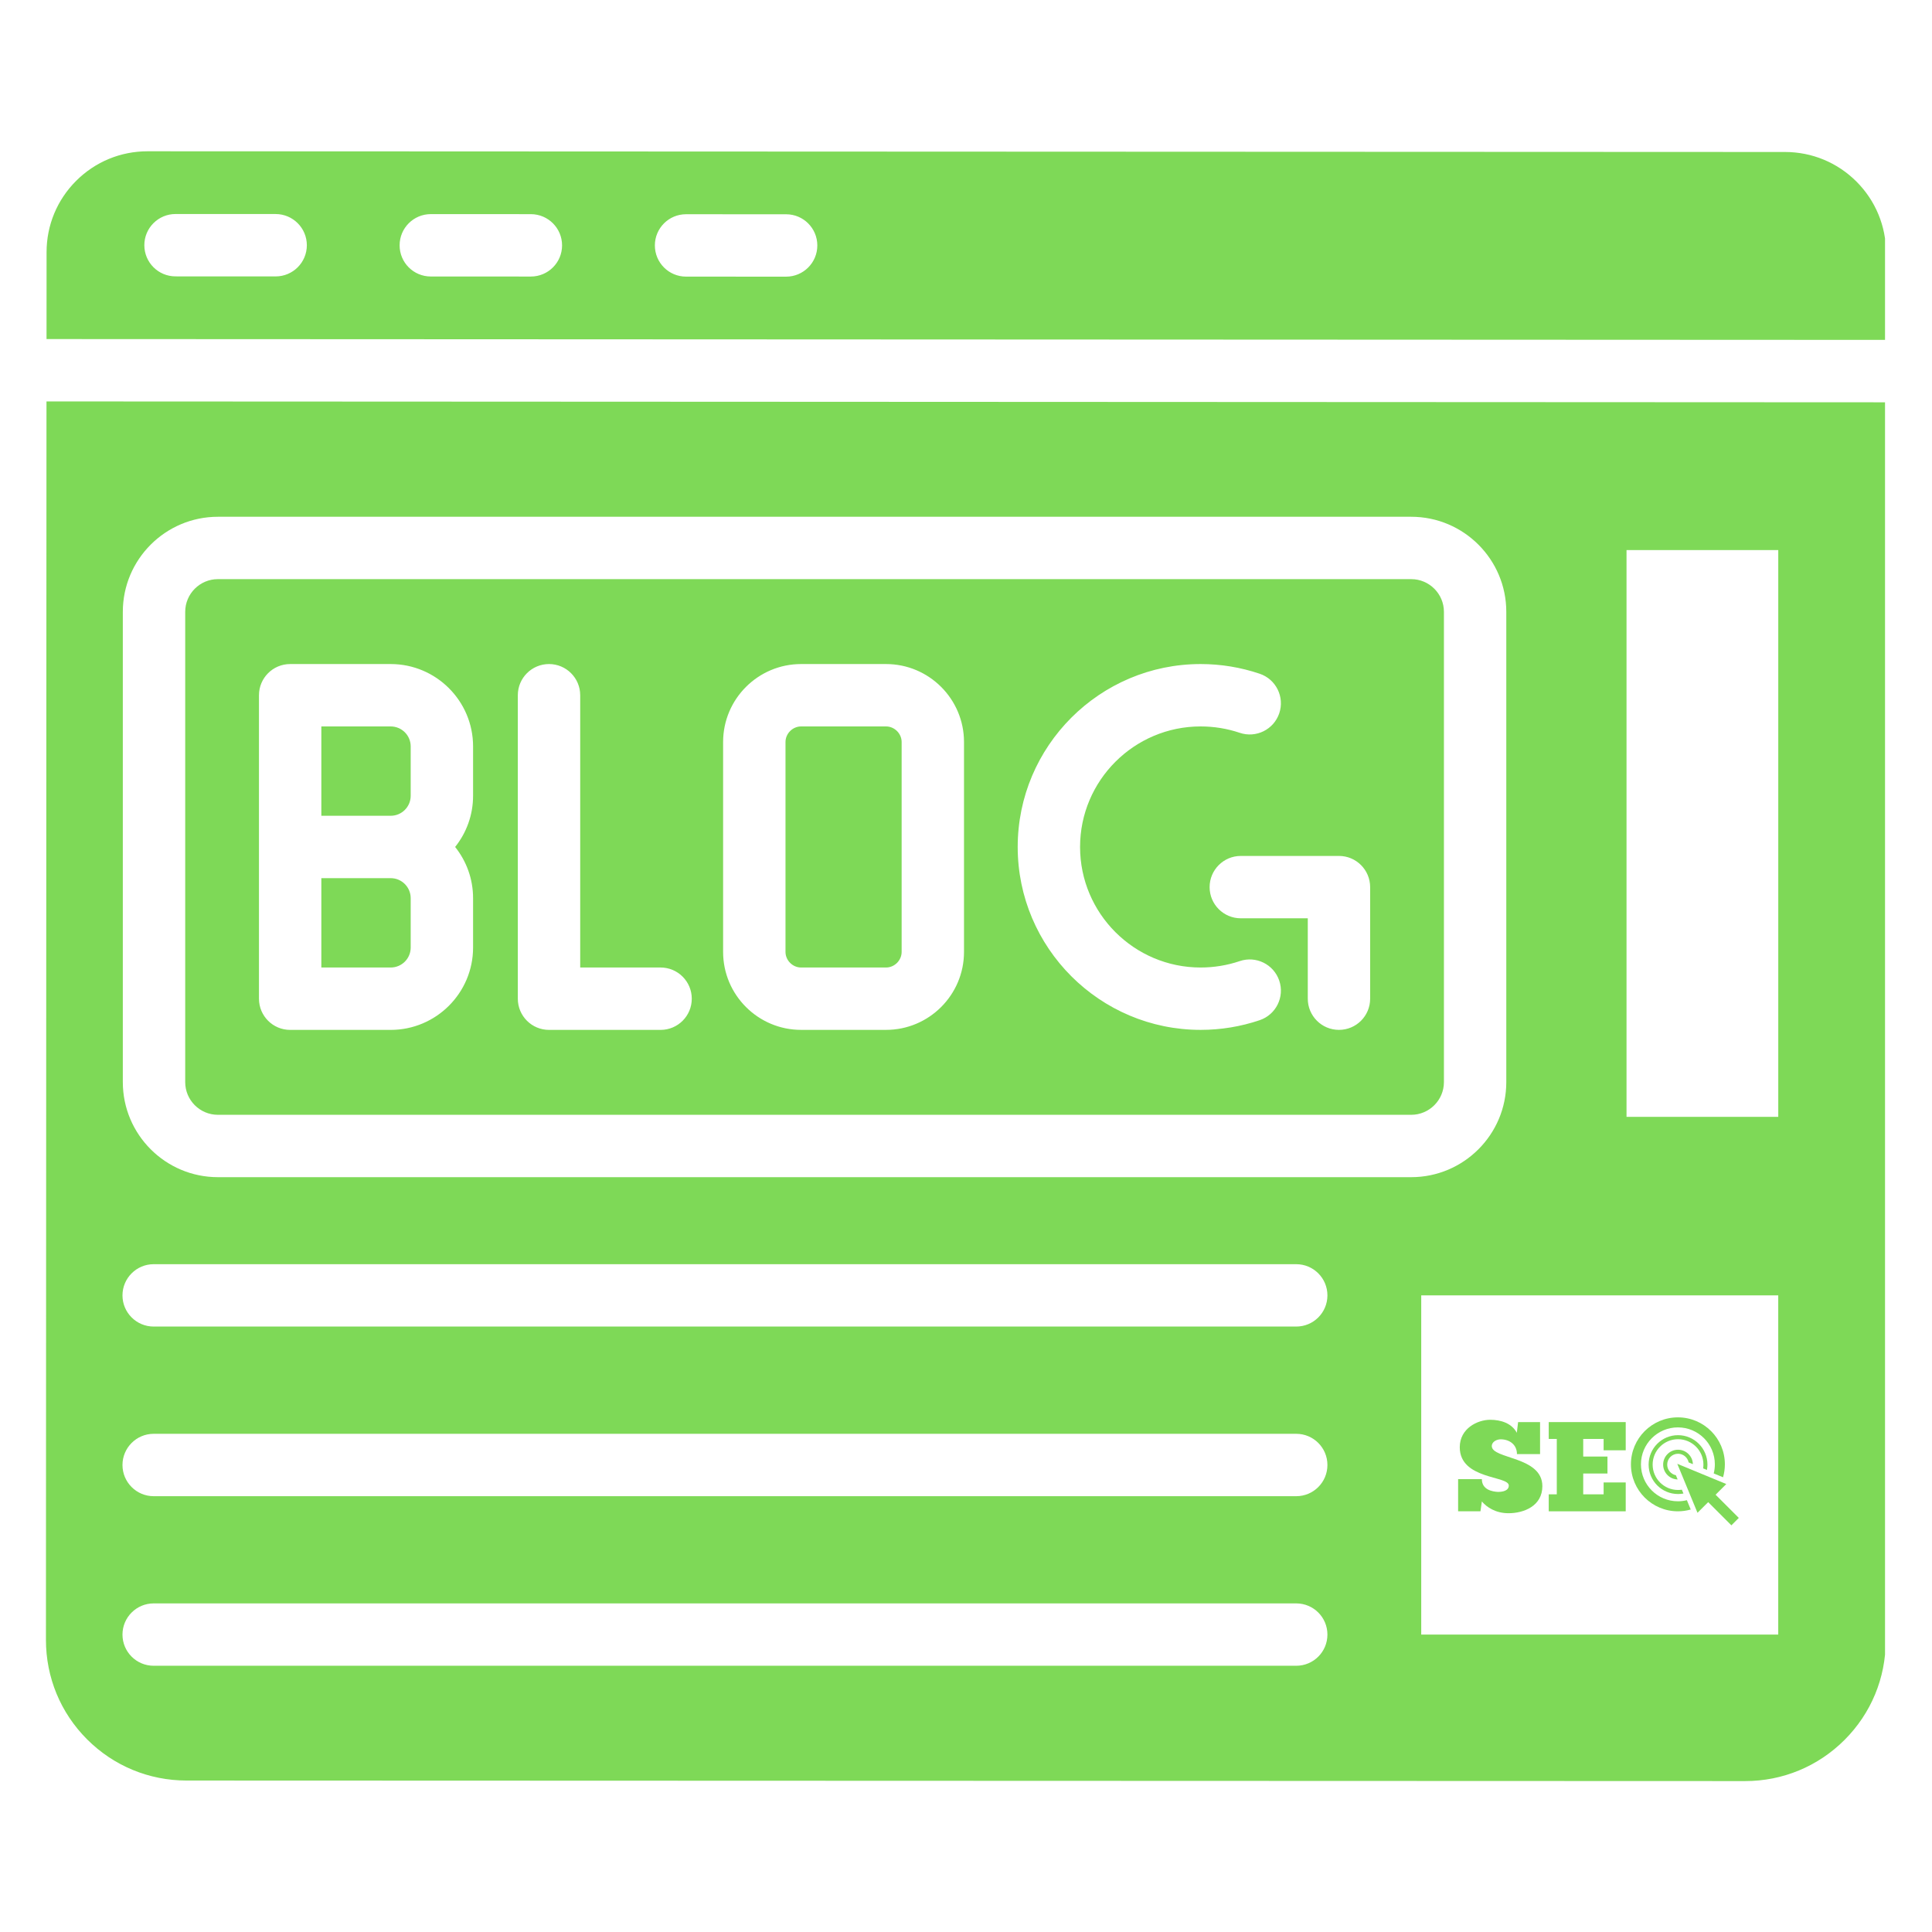 <svg xmlns="http://www.w3.org/2000/svg" xmlns:xlink="http://www.w3.org/1999/xlink" width="500" zoomAndPan="magnify" viewBox="0 0 375 375" height="500" preserveAspectRatio="xMidYMid meet" version="1.0"><defs><clipPath id="545a0cdc0c"><path d="M 8.883 77 L 365.883 77 L 365.883 345.844 L 8.883 345.844 Z M 8.883 77 " clip-rule="nonzero"/></clipPath><clipPath id="b6bcf8dd35"><path d="M 9 29.344 L 365.883 29.344 L 365.883 66 L 9 66 Z M 9 29.344 " clip-rule="nonzero"/></clipPath><clipPath id="01e3feba81"><path d="M 325.457 284.055 L 337.5 284.055 L 337.5 296.066 L 325.457 296.066 Z M 325.457 284.055 " clip-rule="nonzero"/></clipPath><clipPath id="8ca8eca997"><path d="M 283.02 275.105 L 300 275.105 L 300 294 L 283.02 294 Z M 283.02 275.105 " clip-rule="nonzero"/></clipPath><clipPath id="37be1245bb"><path d="M 316 275.105 L 335 275.105 L 335 294 L 316 294 Z M 316 275.105 " clip-rule="nonzero"/></clipPath></defs><g clip-path="url(#545a0cdc0c)"><path fill="#7ed957" d="M 8.918 318.301 C 8.918 325.59 11.746 332.445 16.902 337.605 C 22.055 342.758 28.91 345.594 36.195 345.602 L 338.719 345.707 C 338.727 345.707 338.727 345.707 338.734 345.707 C 346.012 345.707 352.867 342.871 358.023 337.719 C 363.176 332.566 366.02 325.715 366.02 318.422 L 366.074 78.086 L 9.023 77.918 Z M 345.156 317.273 L 275.859 317.273 L 275.859 251.43 L 345.156 251.43 Z M 315.707 106.766 L 345.16 106.766 L 345.16 216.781 L 315.707 216.781 Z M 23.84 118.758 C 23.84 108.582 32.117 100.305 42.297 100.305 L 273.914 100.305 C 284.094 100.305 292.371 108.582 292.371 118.758 L 292.371 210.031 C 292.371 220.211 284.094 228.488 273.914 228.488 L 42.297 228.488 C 32.117 228.488 23.84 220.211 23.84 210.031 Z M 29.824 245.379 L 251.598 245.379 C 254.945 245.379 257.652 248.094 257.652 251.434 C 257.652 254.777 254.945 257.484 251.598 257.484 L 29.824 257.484 C 26.488 257.484 23.773 254.777 23.773 251.434 C 23.773 248.094 26.488 245.379 29.824 245.379 Z M 29.824 278.301 L 251.598 278.301 C 254.945 278.301 257.652 281.012 257.652 284.355 C 257.652 287.699 254.945 290.41 251.598 290.41 L 29.824 290.41 C 26.488 290.41 23.773 287.699 23.773 284.355 C 23.773 281.012 26.488 278.301 29.824 278.301 Z M 29.824 311.219 L 251.598 311.219 C 254.945 311.219 257.652 313.926 257.652 317.273 C 257.652 320.617 254.945 323.324 251.598 323.324 L 29.824 323.324 C 26.488 323.324 23.773 320.617 23.773 317.273 C 23.773 313.926 26.488 311.219 29.824 311.219 Z M 29.824 311.219 " fill-opacity="1" fill-rule="nonzero"/></g><g clip-path="url(#b6bcf8dd35)"><path fill="#7ed957" d="M 364.598 41.605 C 363.629 39.258 362.191 37.102 360.344 35.25 C 356.645 31.551 351.719 29.508 346.484 29.5 L 28.652 29.363 L 28.645 29.363 C 23.41 29.363 18.492 31.398 14.781 35.098 C 11.082 38.797 9.039 43.715 9.039 48.953 L 9.031 65.812 L 366.074 65.973 L 366.082 49.113 C 366.082 46.496 365.574 43.961 364.598 41.605 Z M 53.504 53.652 C 53.504 53.652 53.504 53.652 53.496 53.652 L 34.07 53.645 C 30.727 53.645 28.016 50.938 28.016 47.59 C 28.016 44.246 30.734 41.539 34.07 41.539 C 34.07 41.539 34.07 41.539 34.078 41.539 L 53.504 41.543 C 56.848 41.551 59.559 44.262 59.559 47.605 C 59.555 50.953 56.84 53.652 53.504 53.652 Z M 103.043 53.676 L 83.613 53.668 C 80.266 53.668 77.559 50.957 77.566 47.613 C 77.566 44.27 80.277 41.559 83.621 41.559 L 103.043 41.566 C 106.391 41.574 109.098 44.285 109.098 47.629 C 109.098 50.965 106.387 53.676 103.043 53.676 Z M 152.586 53.699 L 133.152 53.691 C 129.816 53.691 127.109 50.98 127.109 47.637 C 127.109 44.293 129.816 41.582 133.16 41.582 L 152.594 41.59 C 155.938 41.59 158.648 44.309 158.641 47.652 C 158.641 50.988 155.93 53.699 152.586 53.699 Z M 152.586 53.699 " fill-opacity="1" fill-rule="nonzero"/></g><path fill="#7ed957" d="M 42.297 216.383 L 273.914 216.383 C 277.41 216.383 280.266 213.535 280.266 210.031 L 280.266 118.758 C 280.266 115.258 277.41 112.41 273.914 112.41 L 42.297 112.41 C 38.793 112.41 35.949 115.258 35.949 118.758 L 35.949 210.031 C 35.945 213.535 38.793 216.383 42.297 216.383 Z M 265.945 172.191 L 265.945 193.848 C 265.945 197.191 263.238 199.898 259.895 199.898 C 256.547 199.898 253.84 197.191 253.84 193.848 L 253.84 178.242 L 240.84 178.242 C 237.496 178.242 234.785 175.535 234.785 172.191 C 234.785 168.852 237.496 166.137 240.84 166.137 L 259.895 166.137 C 263.238 166.137 265.945 168.852 265.945 172.191 Z M 233.039 128.891 C 236.957 128.891 240.816 129.527 244.508 130.773 C 247.68 131.848 249.375 135.285 248.301 138.457 C 247.227 141.617 243.789 143.312 240.629 142.238 C 238.184 141.414 235.633 141 233.039 141 C 220.137 141 209.641 151.492 209.641 164.395 C 209.641 177.297 220.137 187.793 233.039 187.793 C 235.633 187.793 238.184 187.375 240.629 186.551 C 243.789 185.477 247.227 187.172 248.301 190.336 C 249.375 193.504 247.68 196.941 244.508 198.016 C 240.816 199.266 236.957 199.898 233.039 199.898 C 213.461 199.898 197.535 183.973 197.535 164.395 C 197.535 144.82 213.461 128.891 233.039 128.891 Z M 140.355 144.023 C 140.355 135.68 147.145 128.891 155.492 128.891 L 171.98 128.891 C 180.324 128.891 187.113 135.68 187.113 144.023 L 187.113 184.766 C 187.113 193.113 180.324 199.898 171.98 199.898 L 155.492 199.898 C 147.145 199.898 140.355 193.113 140.355 184.766 Z M 100.508 134.945 C 100.508 131.602 103.219 128.891 106.562 128.891 C 109.906 128.891 112.617 131.602 112.617 134.945 L 112.617 187.793 L 128.219 187.793 C 131.566 187.793 134.273 190.512 134.273 193.848 C 134.273 197.191 131.566 199.902 128.219 199.902 L 106.562 199.902 C 103.219 199.902 100.508 197.191 100.508 193.848 Z M 50.266 134.945 C 50.266 131.602 52.973 128.891 56.316 128.891 L 75.832 128.891 C 84.648 128.891 91.824 136.055 91.824 144.871 L 91.824 154.461 C 91.824 158.215 90.52 161.672 88.34 164.395 C 90.52 167.121 91.824 170.578 91.824 174.332 L 91.824 183.918 C 91.824 192.734 84.648 199.902 75.832 199.902 L 56.316 199.902 C 52.973 199.902 50.266 197.191 50.266 193.848 Z M 50.266 134.945 " fill-opacity="1" fill-rule="nonzero"/><path fill="#7ed957" d="M 79.715 183.918 L 79.715 174.332 C 79.715 172.191 77.977 170.449 75.832 170.449 L 62.371 170.449 L 62.371 187.793 L 75.832 187.793 C 77.977 187.793 79.715 186.059 79.715 183.918 Z M 79.715 183.918 " fill-opacity="1" fill-rule="nonzero"/><path fill="#7ed957" d="M 79.715 154.461 L 79.715 144.871 C 79.715 142.738 77.977 141 75.832 141 L 62.371 141 L 62.371 158.34 L 75.832 158.34 C 77.977 158.344 79.715 156.602 79.715 154.461 Z M 79.715 154.461 " fill-opacity="1" fill-rule="nonzero"/><path fill="#7ed957" d="M 155.492 187.793 L 171.98 187.793 C 173.621 187.793 175.008 186.41 175.008 184.766 L 175.008 144.023 C 175.008 142.383 173.621 141 171.98 141 L 155.492 141 C 153.848 141 152.465 142.383 152.465 144.023 L 152.465 184.766 C 152.465 186.41 153.848 187.793 155.492 187.793 Z M 155.492 187.793 " fill-opacity="1" fill-rule="nonzero"/><g clip-path="url(#01e3feba81)"><path fill="#7ed957" d="M 332.996 290.125 L 335.07 288.051 L 325.559 284.125 L 329.484 293.633 L 331.559 291.562 L 336.062 296.066 L 337.5 294.625 L 332.996 290.125 " fill-opacity="1" fill-rule="nonzero"/></g><path fill="#7ed957" d="M 325.703 282.172 C 326.719 282.172 327.566 282.895 327.766 283.852 L 328.59 284.191 C 328.543 282.637 327.27 281.391 325.703 281.391 C 324.109 281.391 322.816 282.684 322.816 284.277 C 322.816 285.844 324.07 287.121 325.629 287.16 L 325.289 286.34 C 324.328 286.145 323.602 285.297 323.602 284.277 C 323.602 283.117 324.543 282.172 325.703 282.172 " fill-opacity="1" fill-rule="nonzero"/><path fill="#7ed957" d="M 331.316 285.316 C 331.379 284.98 331.414 284.633 331.414 284.277 C 331.414 281.125 328.859 278.566 325.703 278.566 C 322.551 278.566 319.996 281.125 319.996 284.277 C 319.996 287.43 322.551 289.988 325.703 289.988 C 326.062 289.988 326.414 289.953 326.754 289.891 L 326.449 289.148 C 326.207 289.184 325.957 289.203 325.703 289.203 C 322.988 289.203 320.777 286.992 320.777 284.277 C 320.777 281.559 322.988 279.348 325.703 279.348 C 328.422 279.348 330.633 281.559 330.633 284.277 C 330.633 284.527 330.613 284.773 330.578 285.012 L 331.316 285.316 " fill-opacity="1" fill-rule="nonzero"/><g clip-path="url(#8ca8eca997)"><path fill="#7ed957" d="M 289.559 280.684 C 289.559 279.816 290.551 279.371 291.27 279.371 C 293.004 279.371 294.441 280.41 294.441 282.242 L 298.926 282.242 L 298.926 276.027 L 294.664 276.027 L 294.414 278.105 C 293.426 276.25 291.32 275.578 289.238 275.578 C 286.809 275.578 283.34 277.238 283.34 280.906 C 283.34 287.223 292.855 286.406 292.855 288.34 C 292.855 289.379 291.617 289.578 290.75 289.578 C 289.707 289.527 287.629 289.18 287.629 287.102 L 283.02 287.102 L 283.02 293.344 L 287.355 293.344 L 287.629 291.434 C 288.57 292.551 290.305 293.715 292.805 293.715 C 295.754 293.715 299.371 292.328 299.371 288.461 C 299.371 282.641 289.559 283.234 289.559 280.684 " fill-opacity="1" fill-rule="nonzero"/></g><path fill="#7ed957" d="M 300.609 279.297 L 302.172 279.297 L 302.172 290.047 L 300.609 290.047 L 300.609 293.344 L 315.551 293.344 L 315.551 287.742 L 311.262 287.742 L 311.262 290.047 L 307.301 290.047 L 307.301 286.008 L 312.008 286.008 L 312.008 282.715 L 307.301 282.715 L 307.301 279.297 L 311.262 279.297 L 311.262 281.5 L 315.551 281.5 L 315.551 276.027 L 300.609 276.027 L 300.609 279.297 " fill-opacity="1" fill-rule="nonzero"/><g clip-path="url(#37be1245bb)"><path fill="#7ed957" d="M 325.68 291.398 C 321.719 291.398 318.508 288.188 318.508 284.227 C 318.508 280.266 321.719 277.055 325.68 277.055 C 329.641 277.055 332.852 280.266 332.852 284.227 C 332.852 284.836 332.773 285.426 332.633 285.992 L 334.441 286.738 C 334.672 285.941 334.797 285.098 334.797 284.227 C 334.797 279.191 330.715 275.109 325.68 275.109 C 320.645 275.109 316.562 279.191 316.562 284.227 C 316.562 289.262 320.645 293.344 325.68 293.344 C 326.543 293.344 327.379 293.219 328.172 292.996 L 327.422 291.184 C 326.863 291.324 326.281 291.398 325.68 291.398 " fill-opacity="1" fill-rule="nonzero"/></g></svg>